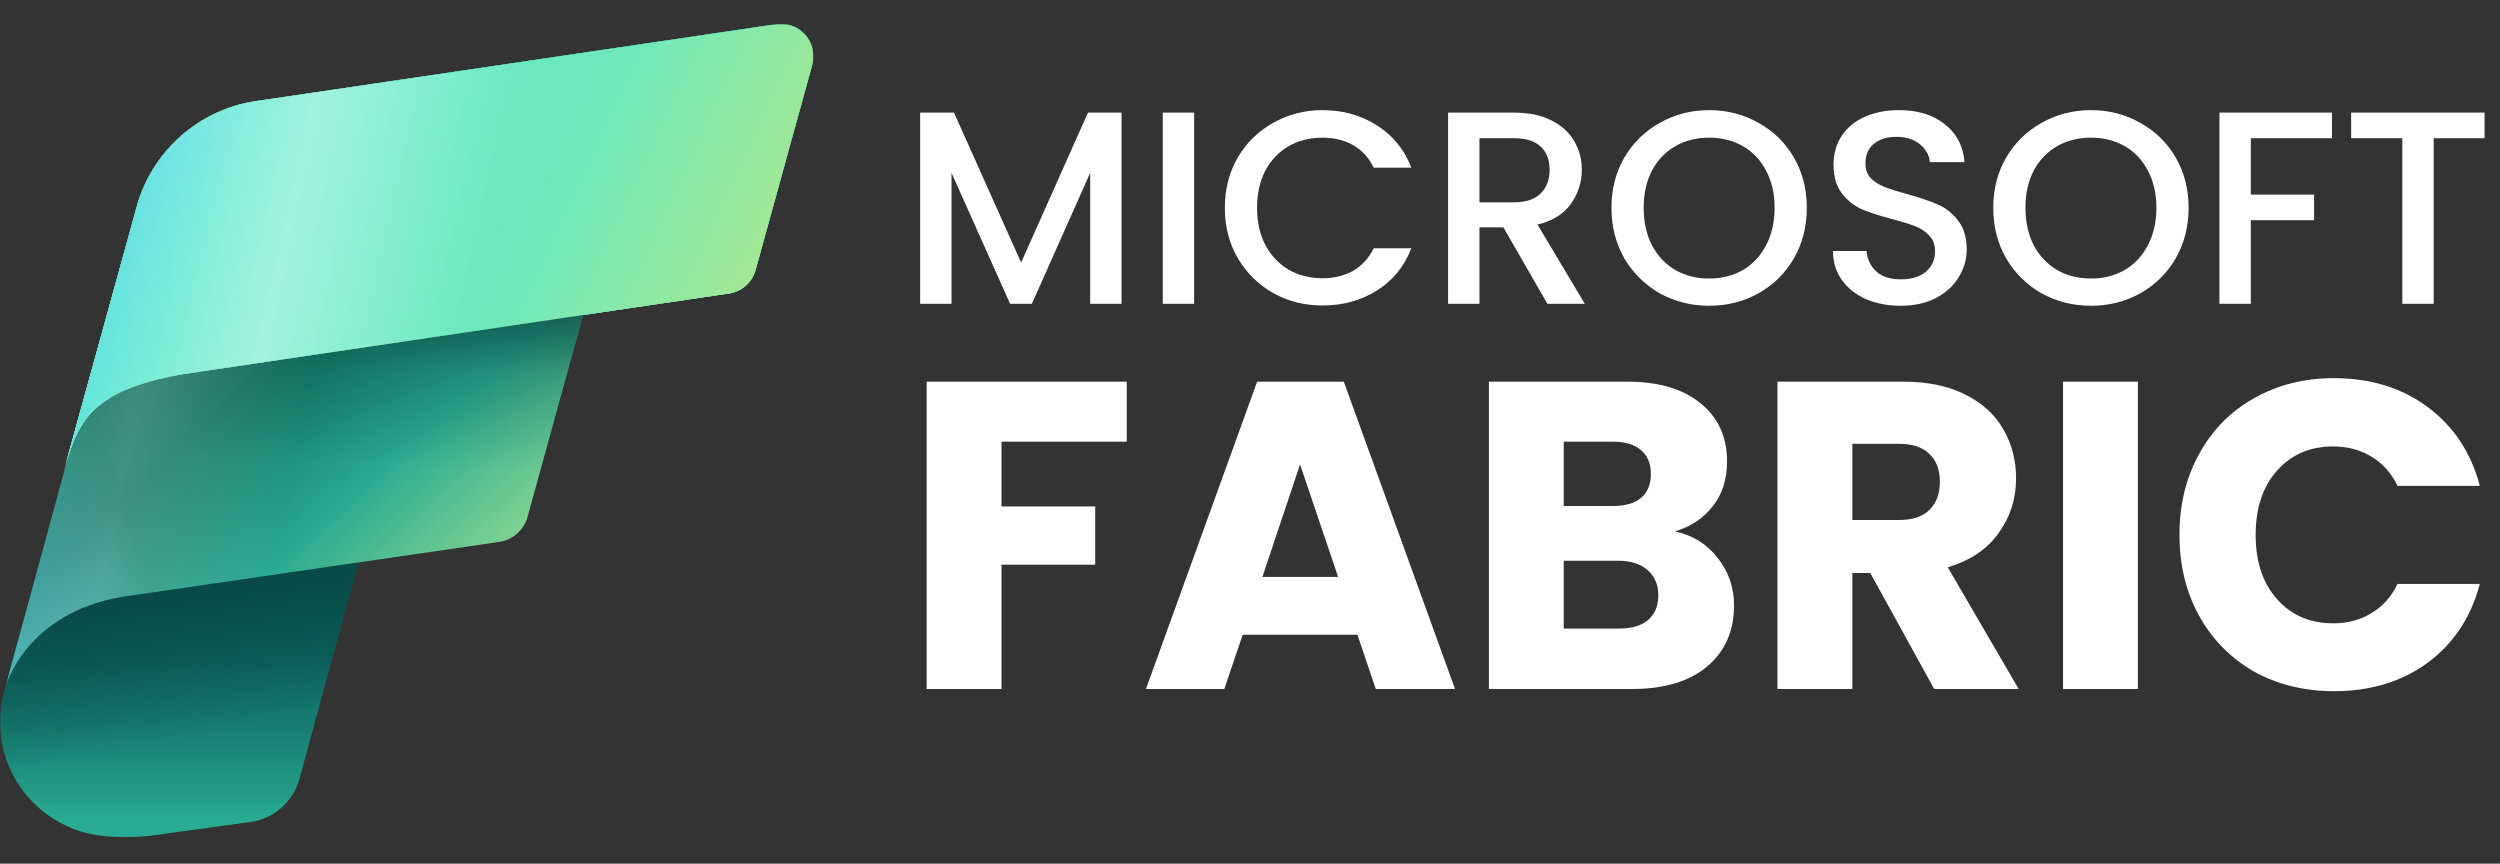 <?xml version="1.0" encoding="UTF-8"?>
<svg xmlns="http://www.w3.org/2000/svg" width="1045" height="361" viewBox="0 0 1045 361" fill="none">
  <rect x="0" y="0" width="1045" height="361" fill="#333333" stroke="none"/>
  <mask id="mask0_2031_25" style="mask-type:luminance" maskUnits="userSpaceOnUse" x="0" y="10" width="340" height="340">
    <path d="M340 10H0V350H340V10Z" fill="white"></path>
  </mask>
  <g mask="url(#mask0_2031_25)">
    <path fill-rule="evenodd" clip-rule="evenodd" d="M13.939 244.594L8.959 262.819C7.104 268.649 4.504 277.213 3.102 284.834C1.104 290.104 0.013 295.82 0.013 301.791C0.013 326.414 18.614 346.685 42.527 349.335C49.257 350.306 56.871 350.255 65.406 349.001L104.62 343.591C114.48 342.231 122.576 335.112 125.197 325.507L152.185 226.383L13.939 244.594Z" fill="url(#paint0_linear_2031_25)"></path>
    <path d="M52.188 249.29C10.856 255.693 2.371 286.882 2.371 286.882L41.952 141.446L248.778 113.467L220.572 215.914C219.106 221.403 214.495 225.611 208.779 226.482L207.624 226.673L51.026 249.489L52.188 249.29Z" fill="url(#paint1_linear_2031_25)"></path>
    <path d="M52.188 249.29C10.856 255.693 2.371 286.882 2.371 286.882L41.952 141.446L248.778 113.467L220.572 215.914C219.106 221.403 214.495 225.611 208.779 226.482L207.624 226.673L51.026 249.489L52.188 249.29Z" fill="url(#paint2_linear_2031_25)" fill-opacity="0.8"></path>
    <path d="M75.64 156.497L304.609 122.675C310.056 121.931 314.469 117.943 315.857 112.723L339.487 27.206C339.813 26.044 339.983 24.818 339.983 23.558C339.983 16.07 333.92 10 326.425 10C325.845 10 325.264 10.035 324.704 10.106L106.226 42.392C82.497 46.203 63.337 63.706 57.117 86.535L25.611 200.726C31.936 177.627 35.825 163.701 75.64 156.497Z" fill="url(#paint3_linear_2031_25)"></path>
    <path d="M75.64 156.497L304.609 122.675C310.056 121.931 314.469 117.943 315.857 112.723L339.487 27.206C339.813 26.044 339.983 24.818 339.983 23.558C339.983 16.07 333.92 10 326.425 10C325.845 10 325.264 10.035 324.704 10.106L106.226 42.392C82.497 46.203 63.337 63.706 57.117 86.535L25.611 200.726C31.936 177.627 35.825 163.701 75.64 156.497Z" fill="url(#paint4_linear_2031_25)"></path>
    <path d="M75.64 156.497L304.609 122.675C310.056 121.931 314.469 117.943 315.857 112.723L339.487 27.206C339.813 26.044 339.983 24.818 339.983 23.558C339.983 16.07 333.92 10 326.425 10C325.845 10 325.264 10.035 324.704 10.106L106.226 42.392C82.497 46.203 63.337 63.706 57.117 86.535L25.611 200.726C31.936 177.627 35.825 163.701 75.64 156.497Z" fill="url(#paint5_linear_2031_25)"></path>
    <path d="M75.64 156.497L304.609 122.675C310.056 121.931 314.469 117.943 315.857 112.723L339.487 27.206C339.813 26.044 339.983 24.818 339.983 23.558C339.983 16.07 333.92 10 326.425 10C325.845 10 325.264 10.035 324.704 10.106L106.226 42.392C82.497 46.203 63.337 63.706 57.117 86.535L25.611 200.726C31.936 177.627 35.825 163.701 75.64 156.497Z" fill="url(#paint6_linear_2031_25)"></path>
    <path d="M75.64 156.497L304.609 122.675C310.056 121.931 314.469 117.943 315.857 112.723L339.487 27.206C339.813 26.044 339.983 24.818 339.983 23.558C339.983 16.07 333.92 10 326.425 10C325.845 10 325.264 10.035 324.704 10.106L106.226 42.392C82.497 46.203 63.337 63.706 57.117 86.535L25.611 200.726C31.936 177.627 35.825 163.701 75.64 156.497Z" fill="url(#paint7_linear_2031_25)"></path>
    <path d="M75.64 156.497L304.609 122.675C310.056 121.931 314.469 117.943 315.857 112.723L339.487 27.206C339.813 26.044 339.983 24.818 339.983 23.558C339.983 16.07 333.92 10 326.425 10C325.845 10 325.264 10.035 324.704 10.106L106.226 42.392C82.497 46.203 63.337 63.706 57.117 86.535L25.611 200.726C31.936 177.627 35.825 163.701 75.64 156.497Z" fill="url(#paint8_linear_2031_25)"></path>
    <path d="M75.64 156.497L304.609 122.675C310.056 121.931 314.469 117.943 315.857 112.723L339.487 27.206C339.813 26.044 339.983 24.818 339.983 23.558C339.983 16.07 333.92 10 326.425 10C325.845 10 325.264 10.035 324.704 10.106L106.226 42.392C82.497 46.203 63.337 63.706 57.117 86.535L25.611 200.726C31.936 177.627 35.825 163.701 75.64 156.497Z" fill="url(#paint9_linear_2031_25)" fill-opacity="0.4"></path>
    <path d="M75.641 156.505C42.483 162.506 34.253 173.187 28.77 189.925L2.371 286.903C2.371 286.903 10.807 256.026 51.635 249.424L207.631 226.701L208.787 226.51C214.503 225.639 219.114 221.424 220.58 215.942L243.784 131.664L75.648 156.505H75.641Z" fill="url(#paint10_linear_2031_25)"></path>
    <path d="M75.641 156.505C42.483 162.506 34.253 173.187 28.77 189.925L2.371 286.903C2.371 286.903 10.807 256.026 51.635 249.424L207.631 226.701L208.787 226.51C214.503 225.639 219.114 221.424 220.58 215.942L243.784 131.664L75.648 156.505H75.641Z" fill="url(#paint11_linear_2031_25)" fill-opacity="0.2"></path>
    <path fill-rule="evenodd" clip-rule="evenodd" d="M51.637 249.426C17.134 255.008 5.8 277.858 3.102 284.822C1.104 290.105 0.013 295.821 0.013 301.793C0.013 326.415 18.614 346.688 42.527 349.336C49.257 350.307 56.871 350.258 65.406 349.004L104.62 343.592C114.48 342.232 122.576 335.113 125.197 325.508L149.798 235.132L51.644 249.434L51.637 249.426Z" fill="url(#paint12_linear_2031_25)"></path>
  </g>
  <path d="M470.977 159.534V184.605H418.639V211.689H457.801V236.028H418.639V288H387.346V159.534H470.977ZM567.395 265.308H519.449L511.763 288H479.006L525.488 159.534H561.722L608.204 288H575.081L567.395 265.308ZM559.343 241.152L543.422 194.121L527.684 241.152H559.343ZM700.126 222.12C707.568 223.706 713.546 227.427 718.06 233.283C722.574 239.017 724.831 245.605 724.831 253.047C724.831 263.783 721.049 272.323 713.485 278.667C706.043 284.889 695.612 288 682.192 288H622.351V159.534H680.179C693.233 159.534 703.42 162.523 710.74 168.501C718.182 174.479 721.903 182.592 721.903 192.84C721.903 200.404 719.89 206.687 715.864 211.689C711.96 216.691 706.714 220.168 700.126 222.12ZM653.644 211.506H674.14C679.264 211.506 683.168 210.408 685.852 208.212C688.658 205.894 690.061 202.539 690.061 198.147C690.061 193.755 688.658 190.4 685.852 188.082C683.168 185.764 679.264 184.605 674.14 184.605H653.644V211.506ZM676.702 262.746C681.948 262.746 685.974 261.587 688.78 259.269C691.708 256.829 693.172 253.352 693.172 248.838C693.172 244.324 691.647 240.786 688.597 238.224C685.669 235.662 681.582 234.381 676.336 234.381H653.644V262.746H676.702ZM808.495 288L781.777 239.505H774.274V288H742.981V159.534H795.502C805.628 159.534 814.229 161.303 821.305 164.841C828.503 168.379 833.871 173.259 837.409 179.481C840.947 185.581 842.716 192.413 842.716 199.977C842.716 208.517 840.276 216.142 835.396 222.852C830.638 229.562 823.562 234.32 814.168 237.126L843.814 288H808.495ZM774.274 217.362H793.672C799.406 217.362 803.676 215.959 806.482 213.153C809.41 210.347 810.874 206.382 810.874 201.258C810.874 196.378 809.41 192.535 806.482 189.729C803.676 186.923 799.406 185.52 793.672 185.52H774.274V217.362ZM893.653 159.534V288H862.36V159.534H893.653ZM911.023 223.584C911.023 210.896 913.768 199.611 919.258 189.729C924.748 179.725 932.373 171.978 942.133 166.488C952.015 160.876 963.178 158.07 975.622 158.07C990.872 158.07 1003.93 162.096 1014.78 170.148C1025.64 178.2 1032.9 189.18 1036.56 203.088H1002.16C999.595 197.72 995.935 193.633 991.177 190.827C986.541 188.021 981.234 186.618 975.256 186.618C965.618 186.618 957.81 189.973 951.832 196.683C945.854 203.393 942.865 212.36 942.865 223.584C942.865 234.808 945.854 243.775 951.832 250.485C957.81 257.195 965.618 260.55 975.256 260.55C981.234 260.55 986.541 259.147 991.177 256.341C995.935 253.535 999.595 249.448 1002.16 244.08H1036.56C1032.9 257.988 1025.64 268.968 1014.78 277.02C1003.93 284.95 990.872 288.915 975.622 288.915C963.178 288.915 952.015 286.17 942.133 280.68C932.373 275.068 924.748 267.321 919.258 257.439C913.768 247.557 911.023 236.272 911.023 223.584Z" fill="white"></path>
  <path d="M468.805 47.075V127H455.695V72.26L431.315 127H422.23L397.735 72.26V127H384.625V47.075H398.77L426.83 109.75L454.775 47.075H468.805ZM499.146 47.075V127H486.036V47.075H499.146ZM511.988 86.865C511.988 79.045 513.79 72.03 517.393 65.82C521.073 59.61 526.018 54.78 532.228 51.33C538.515 47.803 545.377 46.04 552.813 46.04C561.323 46.04 568.875 48.148 575.468 52.365C582.138 56.505 586.968 62.408 589.958 70.075H574.203C572.133 65.858 569.258 62.715 565.578 60.645C561.898 58.575 557.643 57.54 552.813 57.54C547.523 57.54 542.808 58.728 538.668 61.105C534.528 63.482 531.27 66.893 528.893 71.34C526.593 75.787 525.443 80.962 525.443 86.865C525.443 92.768 526.593 97.943 528.893 102.39C531.27 106.837 534.528 110.287 538.668 112.74C542.808 115.117 547.523 116.305 552.813 116.305C557.643 116.305 561.898 115.27 565.578 113.2C569.258 111.13 572.133 107.987 574.203 103.77H589.958C586.968 111.437 582.138 117.34 575.468 121.48C568.875 125.62 561.323 127.69 552.813 127.69C545.3 127.69 538.438 125.965 532.228 122.515C526.018 118.988 521.073 114.12 517.393 107.91C513.79 101.7 511.988 94.685 511.988 86.865ZM646.819 127L628.419 95.03H618.414V127H605.304V47.075H632.904C639.037 47.075 644.212 48.148 648.429 50.295C652.722 52.442 655.904 55.317 657.974 58.92C660.12 62.523 661.194 66.548 661.194 70.995C661.194 76.208 659.66 80.962 656.594 85.255C653.604 89.472 648.965 92.347 642.679 93.88L662.459 127H646.819ZM618.414 84.565H632.904C637.81 84.565 641.49 83.338 643.944 80.885C646.474 78.432 647.739 75.135 647.739 70.995C647.739 66.855 646.512 63.635 644.059 61.335C641.605 58.958 637.887 57.77 632.904 57.77H618.414V84.565ZM714.42 127.805C706.983 127.805 700.122 126.08 693.835 122.63C687.625 119.103 682.68 114.235 679 108.025C675.397 101.738 673.595 94.685 673.595 86.865C673.595 79.045 675.397 72.03 679 65.82C682.68 59.61 687.625 54.78 693.835 51.33C700.122 47.803 706.983 46.04 714.42 46.04C721.933 46.04 728.795 47.803 735.005 51.33C741.292 54.78 746.237 59.61 749.84 65.82C753.443 72.03 755.245 79.045 755.245 86.865C755.245 94.685 753.443 101.738 749.84 108.025C746.237 114.235 741.292 119.103 735.005 122.63C728.795 126.08 721.933 127.805 714.42 127.805ZM714.42 116.42C719.71 116.42 724.425 115.232 728.565 112.855C732.705 110.402 735.925 106.952 738.225 102.505C740.602 97.982 741.79 92.768 741.79 86.865C741.79 80.962 740.602 75.787 738.225 71.34C735.925 66.893 732.705 63.482 728.565 61.105C724.425 58.728 719.71 57.54 714.42 57.54C709.13 57.54 704.415 58.728 700.275 61.105C696.135 63.482 692.877 66.893 690.5 71.34C688.2 75.787 687.05 80.962 687.05 86.865C687.05 92.768 688.2 97.982 690.5 102.505C692.877 106.952 696.135 110.402 700.275 112.855C704.415 115.232 709.13 116.42 714.42 116.42ZM794.481 127.805C789.114 127.805 784.284 126.885 779.991 125.045C775.697 123.128 772.324 120.445 769.871 116.995C767.417 113.545 766.191 109.52 766.191 104.92H780.221C780.527 108.37 781.869 111.207 784.246 113.43C786.699 115.653 790.111 116.765 794.481 116.765C799.004 116.765 802.531 115.692 805.061 113.545C807.591 111.322 808.856 108.485 808.856 105.035C808.856 102.352 808.051 100.167 806.441 98.48C804.907 96.793 802.952 95.49 800.576 94.57C798.276 93.65 795.056 92.653 790.916 91.58C785.702 90.2 781.447 88.82 778.151 87.44C774.931 85.983 772.171 83.76 769.871 80.77C767.571 77.78 766.421 73.793 766.421 68.81C766.421 64.21 767.571 60.185 769.871 56.735C772.171 53.285 775.391 50.64 779.531 48.8C783.671 46.96 788.462 46.04 793.906 46.04C801.649 46.04 807.974 47.995 812.881 51.905C817.864 55.738 820.624 61.028 821.161 67.775H806.671C806.441 64.862 805.061 62.37 802.531 60.3C800.001 58.23 796.666 57.195 792.526 57.195C788.769 57.195 785.702 58.153 783.326 60.07C780.949 61.987 779.761 64.747 779.761 68.35C779.761 70.803 780.489 72.835 781.946 74.445C783.479 75.978 785.396 77.205 787.696 78.125C789.996 79.045 793.139 80.042 797.126 81.115C802.416 82.572 806.709 84.028 810.006 85.485C813.379 86.942 816.216 89.203 818.516 92.27C820.892 95.26 822.081 99.285 822.081 104.345C822.081 108.408 820.969 112.242 818.746 115.845C816.599 119.448 813.417 122.362 809.201 124.585C805.061 126.732 800.154 127.805 794.481 127.805ZM874.005 127.805C866.568 127.805 859.706 126.08 853.42 122.63C847.21 119.103 842.265 114.235 838.585 108.025C834.981 101.738 833.18 94.685 833.18 86.865C833.18 79.045 834.981 72.03 838.585 65.82C842.265 59.61 847.21 54.78 853.42 51.33C859.706 47.803 866.568 46.04 874.005 46.04C881.518 46.04 888.38 47.803 894.59 51.33C900.876 54.78 905.821 59.61 909.425 65.82C913.028 72.03 914.83 79.045 914.83 86.865C914.83 94.685 913.028 101.738 909.425 108.025C905.821 114.235 900.876 119.103 894.59 122.63C888.38 126.08 881.518 127.805 874.005 127.805ZM874.005 116.42C879.295 116.42 884.01 115.232 888.15 112.855C892.29 110.402 895.51 106.952 897.81 102.505C900.186 97.982 901.375 92.768 901.375 86.865C901.375 80.962 900.186 75.787 897.81 71.34C895.51 66.893 892.29 63.482 888.15 61.105C884.01 58.728 879.295 57.54 874.005 57.54C868.715 57.54 864 58.728 859.86 61.105C855.72 63.482 852.461 66.893 850.085 71.34C847.785 75.787 846.635 80.962 846.635 86.865C846.635 92.768 847.785 97.982 850.085 102.505C852.461 106.952 855.72 110.402 859.86 112.855C864 115.232 868.715 116.42 874.005 116.42ZM974.765 47.075V57.77H940.84V81.345H967.29V92.04H940.84V127H927.73V47.075H974.765ZM1038.55 47.075V57.77H1017.28V127H1004.17V57.77H982.775V47.075H1038.55Z" fill="white"></path>
  <defs>
    <linearGradient id="paint0_linear_2031_25" x1="76.095" y1="350.008" x2="76.095" y2="226.383" gradientUnits="userSpaceOnUse">
      <stop offset="0.056" stop-color="#2AAC94"></stop>
      <stop offset="0.155" stop-color="#239C87"></stop>
      <stop offset="0.372" stop-color="#177E71"></stop>
      <stop offset="0.588" stop-color="#0E6961"></stop>
      <stop offset="0.799" stop-color="#095D57"></stop>
      <stop offset="1" stop-color="#085954"></stop>
    </linearGradient>
    <linearGradient id="paint1_linear_2031_25" x1="232.312" y1="260.307" x2="112.934" y2="130.467" gradientUnits="userSpaceOnUse">
      <stop offset="0.042" stop-color="#ABE88E"></stop>
      <stop offset="0.549" stop-color="#2AAA92"></stop>
      <stop offset="0.906" stop-color="#117865"></stop>
    </linearGradient>
    <linearGradient id="paint2_linear_2031_25" x1="-61.049" y1="253.994" x2="52.556" y2="215.253" gradientUnits="userSpaceOnUse">
      <stop stop-color="#6AD6F9"></stop>
      <stop offset="1" stop-color="#6AD6F9" stop-opacity="0"></stop>
    </linearGradient>
    <linearGradient id="paint3_linear_2031_25" x1="25.611" y1="105.363" x2="328.006" y2="105.363" gradientUnits="userSpaceOnUse">
      <stop offset="0.043" stop-color="#25FFD4"></stop>
      <stop offset="0.874" stop-color="#55DDB9"></stop>
    </linearGradient>
    <linearGradient id="paint4_linear_2031_25" x1="142.004" y1="23.161" x2="206.852" y2="162.22" gradientUnits="userSpaceOnUse">
      <stop stop-color="#F4E084" stop-opacity="0.6"></stop>
      <stop offset="0.534" stop-color="#F4E084" stop-opacity="0"></stop>
    </linearGradient>
    <linearGradient id="paint5_linear_2031_25" x1="249.903" y1="-63.398" x2="337.319" y2="70.875" gradientUnits="userSpaceOnUse">
      <stop stop-color="#ABF5E2"></stop>
      <stop offset="1" stop-color="#4EE6BD"></stop>
    </linearGradient>
    <linearGradient id="paint6_linear_2031_25" x1="182.797" y1="10" x2="182.797" y2="200.726" gradientUnits="userSpaceOnUse">
      <stop stop-color="#1F937E"></stop>
      <stop offset="1" stop-color="#9EE09F"></stop>
    </linearGradient>
    <linearGradient id="paint7_linear_2031_25" x1="182.797" y1="10" x2="182.797" y2="200.726" gradientUnits="userSpaceOnUse">
      <stop stop-color="#1F937E"></stop>
      <stop offset="1" stop-color="#C0ECC7"></stop>
    </linearGradient>
    <linearGradient id="paint8_linear_2031_25" x1="25.611" y1="63.097" x2="298.008" y2="189.585" gradientUnits="userSpaceOnUse">
      <stop stop-color="#6AD6F9"></stop>
      <stop offset="0.23" stop-color="#60E9D0"></stop>
      <stop offset="0.651" stop-color="#6DE9BB"></stop>
      <stop offset="0.994" stop-color="#ABE88E"></stop>
    </linearGradient>
    <linearGradient id="paint9_linear_2031_25" x1="50.811" y1="86.766" x2="198.928" y2="119.526" gradientUnits="userSpaceOnUse">
      <stop stop-color="white" stop-opacity="0"></stop>
      <stop offset="0.459" stop-color="white"></stop>
      <stop offset="1" stop-color="white" stop-opacity="0"></stop>
    </linearGradient>
    <linearGradient id="paint10_linear_2031_25" x1="99.925" y1="213.658" x2="103.424" y2="109.786" gradientUnits="userSpaceOnUse">
      <stop offset="0.205" stop-color="#063D3B" stop-opacity="0"></stop>
      <stop offset="0.586" stop-color="#063D3B" stop-opacity="0.237"></stop>
      <stop offset="0.872" stop-color="#063D3B" stop-opacity="0.75"></stop>
    </linearGradient>
    <linearGradient id="paint11_linear_2031_25" x1="-10.118" y1="203.327" x2="116.459" y2="227.133" gradientUnits="userSpaceOnUse">
      <stop stop-color="white" stop-opacity="0"></stop>
      <stop offset="0.459" stop-color="white"></stop>
      <stop offset="1" stop-color="white" stop-opacity="0"></stop>
    </linearGradient>
    <linearGradient id="paint12_linear_2031_25" x1="81.316" y1="315.754" x2="56.625" y2="194.999" gradientUnits="userSpaceOnUse">
      <stop offset="0.064" stop-color="#063D3B" stop-opacity="0"></stop>
      <stop offset="0.17" stop-color="#063D3B" stop-opacity="0.135"></stop>
      <stop offset="0.562" stop-color="#063D3B" stop-opacity="0.599"></stop>
      <stop offset="0.85" stop-color="#063D3B" stop-opacity="0.9"></stop>
      <stop offset="1" stop-color="#063D3B"></stop>
    </linearGradient>
  </defs>
</svg>
